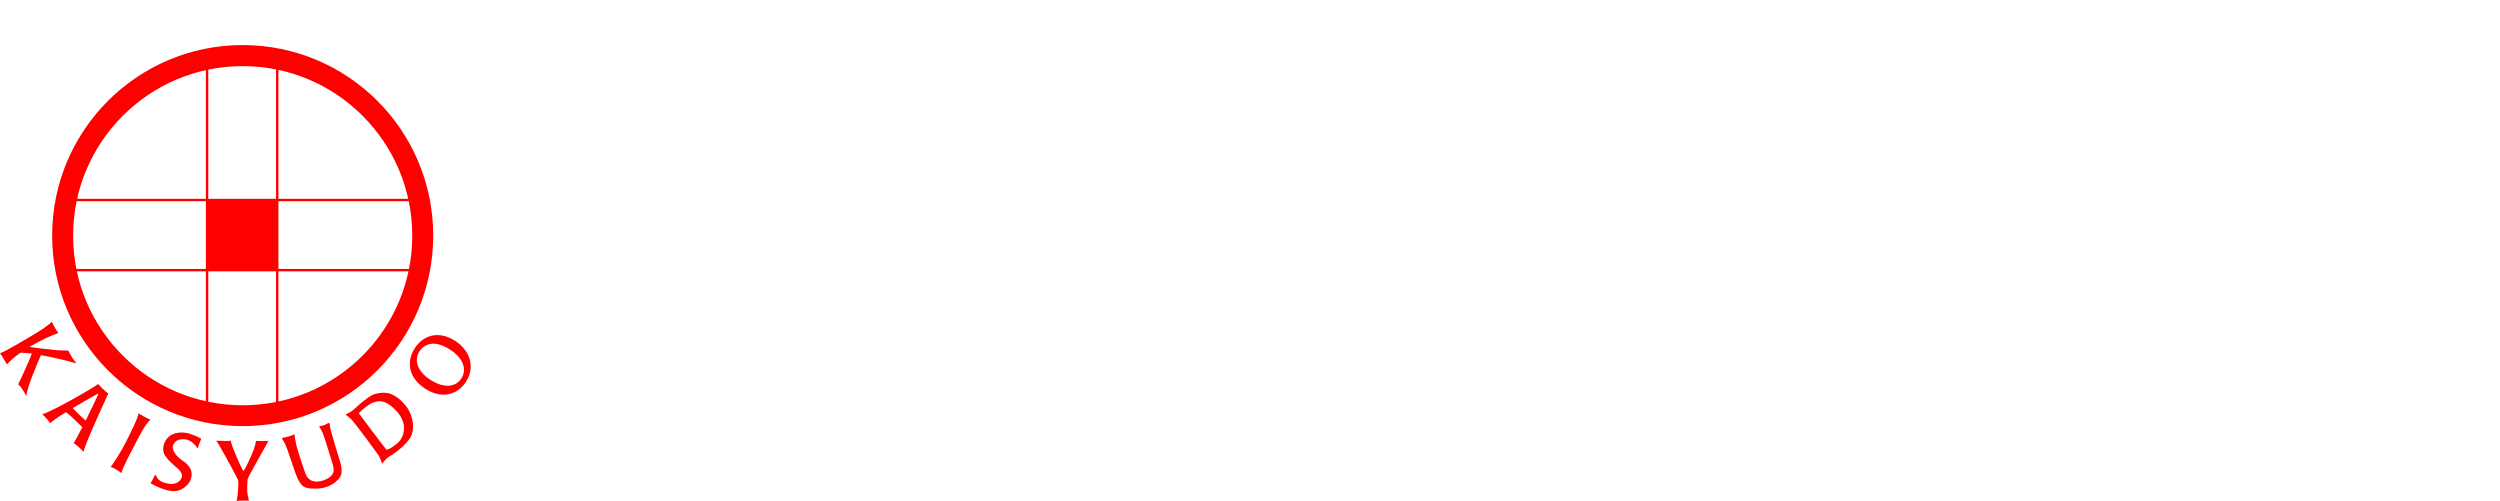 <?xml version="1.0" encoding="UTF-8"?>
<svg id="_レイヤー_2" data-name="レイヤー 2" xmlns="http://www.w3.org/2000/svg" xmlns:xlink="http://www.w3.org/1999/xlink" viewBox="0 0 261.25 52.34">
  <defs>
    <style>
      .cls-1 {
        fill: red;
      }

      .cls-1, .cls-2 {
        stroke-width: 0px;
      }

      .cls-3 {
        filter: url(#drop-shadow-1);
      }

      .cls-4 {
        fill: none;
        stroke: red;
        stroke-width: .25px;
      }

      .cls-2 {
        fill: #fff;
      }
    </style>
    <filter id="drop-shadow-1" filterUnits="userSpaceOnUse">
      <feOffset dx="2" dy="2"/>
      <feGaussianBlur result="blur" stdDeviation="2"/>
      <feFlood flood-color="#000" flood-opacity=".9"/>
      <feComposite in2="blur" operator="in"/>
      <feComposite in="SourceGraphic"/>
    </filter>
  </defs>
  <g id="_レイヤー_2-2" data-name="レイヤー 2">
    <g>
      <rect class="cls-4" x="21.64" y="6.03" width="7.33" height="37.06"/>
      <rect class="cls-4" x="6.77" y="20.9" width="37.06" height="7.33"/>
      <g class="cls-3">
        <g>
          <path class="cls-2" d="M87.73,9.78c2.5-1.23,5.32-4,6.86-6.38h-6.55v-.74h6.61V.26h.8v2.41h3.41v.74h-3.41v6.65c0,1.05-.44,1.46-1.69,1.46-.74,0-1.47-.12-1.85-.17l-.05-.81c.5.08,1.18.18,1.98.18.62,0,.82-.14.82-.65v-5.48c-1.4,2.1-3.89,4.55-6.39,5.83l-.53-.63Z"/>
          <path class="cls-2" d="M112.81,1.23c-.19,2.6-.85,8.63-8.42,10.06l-.29-.74c6.82-1.35,7.56-5.98,7.76-8.58h-9.18v-.75h10.13Z"/>
          <path class="cls-2" d="M121.62,11.55h-.71v-5.17c-2.06,1.54-3.74,2.16-4.48,2.43l-.36-.67c2.41-.69,5.59-2.66,7.71-5.54l.69.44c-.4.52-.89,1.16-2.85,2.78v5.73Z"/>
          <path class="cls-2" d="M128.45,10.74c2.55-1.11,6.36-3.82,8.16-8.98h-7.55v-.74h8.56c-.52,1.98-1.41,3.83-2.66,5.45.45.36,2.48,1.98,4.68,4.18l-.65.62c-1.18-1.28-3.36-3.3-4.5-4.21-1.53,1.81-3.4,3.31-5.56,4.3l-.48-.62Z"/>
          <path class="cls-2" d="M149.02,9.69c-.74-.61-1.33-1.07-1.94-1.41-.16,1.94-.71,2.88-1.24,3.54l-.58-.5c.89-.97,1.16-2.1,1.16-4.62h-.68v-.56l-.49.52c-.35-.56-.44-.79-.61-1.22v6.39h-.67v-6.26c-.1.39-.48,1.79-1.37,3.13l-.41-.66c.57-.78,1.42-2.47,1.73-4.68h-1.51v-.63h1.57V0h.67v2.73h1.23v.63h-1.23v.74c.32.8.75,1.59,1.12,2.03h3.95c-.17-.98-.28-1.95-.37-6.13h.7c.08,4.07.16,5.02.36,6.13h3.84v.57h-3.73c.17.87.36,1.63.85,2.51.88-.78,1.27-1.53,1.45-1.88l.58.32c-.66,1.06-1.19,1.64-1.68,2.11.57.78,1.24,1.32,1.44,1.32.34,0,.52-.94.67-1.72l.66.36c-.36,1.64-.8,2.07-1.32,2.07-.58,0-1.51-1-1.97-1.61-.76.57-1.64,1-2.99,1.5l-.35-.61c1.58-.49,2.42-1.03,2.96-1.45-.61-1.05-.8-1.86-1.01-2.94h-2.68c0,.37,0,.57-.01.89.44.21,1.59.88,2.3,1.58l-.4.52ZM148.4,3.36c.26.48.61,1.42.72,1.91l-.6.22c-.1-.34-.12-.4-.17-.53-1.23.12-1.64.16-2.85.21l-.08-.59c.26,0,.34,0,.49-.01.26-.3.48-.54,1.17-1.42-.22-.21-.97-.89-1.57-1.33l.4-.47c.17.12.18.13.38.27.22-.23.85-.96,1.22-1.57l.56.24c-.39.6-1.03,1.4-1.32,1.71.43.39.57.52.7.65.17-.23.92-1.22,1.06-1.42l.5.32c-.57.82-1.89,2.46-2.35,2.98.13,0,1.37-.08,1.53-.09-.18-.51-.25-.65-.34-.85l.55-.22ZM153.56,3.12c.14.32.45,1.09.62,1.82l-.62.28c-.09-.37-.12-.47-.17-.65-.3.04-1.41.19-2.82.3l-.09-.61c.13-.01.15-.01.23-.01.32-.34.83-.96,1-1.16-.26-.3-.79-.85-1.41-1.37l.38-.43c.16.1.19.13.36.27.32-.45.65-.93.97-1.51l.58.28c-.41.66-.96,1.37-1.14,1.6.13.13.18.18.66.66.59-.74.8-1.01,1.1-1.44l.51.35c-.58.8-1.86,2.3-2.24,2.69.35-.03.49-.03,1.76-.14-.13-.38-.18-.52-.26-.7l.58-.25ZM152.51,6.11c-.21-.13-.84-.49-1.16-.65l.32-.53c.71.36.79.4,1.22.66l-.38.52Z"/>
          <path class="cls-2" d="M161.34,7.74v4.13h-.66v-.53h-2.97v.53h-.66v-3.21c-.19.08-.34.14-.62.25l-.27-.58c1.55-.56,3.01-1.38,4.13-2.59h-4.18v-.65h4.7c.32-.47.43-.74.54-1.02l.71.09c-.13.3-.23.56-.45.93h6.37v.65h-4.14c1.14,1.28,3.28,2.14,4.18,2.46l-.35.65c-.4-.14-.5-.19-.66-.26v3.28h-.65v-.53h-3.12v.53h-.64v-4.13h2.76c-.75-.47-1.55-.96-2.43-2.01h-1.77c-.65.8-1.54,1.51-2.35,2.01h2.55ZM161.23.44v3.19h-4.26V.44h4.26ZM160.57,1.05h-2.94v1.98h2.94v-1.98ZM157.75,8.32s-.04.01-.05.03v2.38h2.97v-2.41h-2.92ZM167.09.44v3.19h-4.37V.44h4.37ZM166.34,8.32h-3.12v2.41h3.12v-2.41ZM166.46,1.05h-3.08v1.98h3.08v-1.98Z"/>
          <path class="cls-2" d="M172.56,3.11c0,.22,0,.48,0,.86,0,1.2.06,1.73.27,2.18,1.02-.32,1.91-.49,3.38-.74l.06.6c-1.28.16-6.17.79-6.17,3.03,0,1.25,1.22,1.37,3.57,1.37,1.51,0,2.48-.09,2.9-.13l.02.59c-1.27.06-2.12.08-2.92.08-1.68,0-4.1-.01-4.1-1.9,0-.9.7-1.97,2.75-2.72-.29-.64-.31-1.46-.31-1.61-.01-.53-.03-1.41-.03-1.6h.59Z"/>
          <path class="cls-2" d="M183.76,6.04c-1.37-.82-2.29-1.19-3.75-1.6l.35-.71c1.31.35,2.33.74,3.78,1.54l-.38.78ZM180.67,10.23c5.8-.56,7.94-3.22,9.34-7.48l.68.31c-1.72,4.86-3.62,7.19-9.88,8.03l-.14-.87ZM184.81,2.94c-.58-.35-1.59-.94-3.79-1.59l.34-.69c1.62.4,2.73.87,3.82,1.47l-.36.8Z"/>
          <path class="cls-2" d="M192.78,10.74c2.55-1.11,6.36-3.82,8.16-8.98h-7.55v-.74h8.56c-.52,1.98-1.41,3.83-2.66,5.45.45.36,2.48,1.98,4.68,4.18l-.65.62c-1.18-1.28-3.36-3.3-4.5-4.21-1.53,1.81-3.4,3.31-5.56,4.3l-.48-.62Z"/>
          <path class="cls-2" d="M218.55,4.22v.74h-4.54v.48c-.12,3.69-1.59,5.3-5.08,6.04l-.32-.72c3.58-.65,4.46-2.29,4.59-5.23l.03-.57h-5.47v-.74h10.8ZM217.45.74v.75h-8.6v-.75h8.6Z"/>
          <path class="cls-2" d="M228.17,5.12c1.75,2.28,2.69,4.09,3.48,5.91l-.77.36c-.13-.39-.26-.74-.51-1.27-4.62.62-8.13.78-9.79.83l-.05-.84c.23.01,1.05-.03,1.15-.03,1.49-3.41,2.43-6.86,3.16-9.6l.87.14c-.62,2.34-2.02,6.86-3.18,9.42,2.94-.1,6.25-.34,7.54-.54-.72-1.41-1.58-2.74-2.53-4.01l.65-.37Z"/>
          <path class="cls-2" d="M237.98,10.45c1.08-.1,3.68-.35,3.68-3.28,0-.77-.26-3.16-3.22-3.18-.17,1.96-.41,3.76-1.28,5.15-.57.91-1.15,1.09-1.47,1.09-.89,0-1.61-1.09-1.61-2.57,0-2.35,1.62-4.17,4.36-4.17s3.8,1.94,3.8,3.62c0,3.43-2.99,3.77-4.08,3.87l-.16-.53ZM234.6,7.66c0,.76.28,2,1.07,2,.35,0,.68-.25,1.03-.82.86-1.37,1.07-3.4,1.16-4.82-2.38.27-3.27,2.03-3.27,3.65Z"/>
        </g>
        <g>
          <path class="cls-2" d="M142.81,19.41c-1.18,0-2.03.99-2.03,1.92v7.48c0,.93.76,1.69,1.69,1.69h8.31c.93,0,1.69.48,1.69,1.41v11.92c0,.93.76,1.69,1.69,1.69h.84c.93,0,1.69-.76,1.69-1.69v-22.51c0-.93-.94-1.92-2.03-1.92h-11.86ZM152.47,27.03c0,.91-.42,1.2-1.36,1.2h-4.56c-.93,0-1.35-.54-1.35-1.2,0-.88.43-1.2,1.35-1.2h4.56c.93,0,1.36.31,1.36,1.2ZM152.47,22.69c0,.9-.42,1.14-1.36,1.14h-4.56c-.93,0-1.35-.35-1.35-1.14,0-.86.43-1.14,1.35-1.14h4.56c.93,0,1.36.25,1.36,1.14Z"/>
          <path class="cls-2" d="M123.65,19.41c-.93,0-2.03.99-2.03,1.92v22.74c0,.93.29,1.46,1.07,1.46h1.74c.93,0,1.22-.5,1.22-1.43v-12.19c0-.93.76-1.41,1.69-1.41h8.46c.93,0,1.69-.76,1.69-1.69v-7.48c0-.93-.77-1.92-1.9-1.92h-11.94ZM133.07,27.03c0,.81-.43,1.2-1.36,1.2h-4.71c-.93,0-1.35-.39-1.35-1.2s.42-1.2,1.35-1.2h4.71c.93,0,1.36.25,1.36,1.2ZM133.07,22.69c0,.83-.43,1.14-1.36,1.14h-4.71c-.93,0-1.35-.38-1.35-1.14,0-.86.42-1.14,1.35-1.14h4.71c.93,0,1.36.28,1.36,1.14Z"/>
          <path class="cls-2" d="M130.79,45.09c.63.09,2.72.38,3.3.44.5.05,1.77-.75,2.11-4.73.04-.48.07-.83.07-.83.02-.31.3-.56.61-.56h4.63c.31,0,.56.25.56.56v4.99c0,.31.25.56.56.56h3.25c.31,0,.56-.25.56-.56v-4.99c0-.31.25-.56.56-.56h1.86c.31,0,.56-.25.56-.56v-.86c0-.31-.25-.56-.56-.56h-2.03c-.31,0-.39-.25-.39-.56v-1.86c0-.31.25-.56.56-.56h1.86c.31,0,.56-.25.56-.56v-.86c0-.31-.28-.56-.84-.56h-19.11c-.63,0-.85.25-.85.56v.86c0,.31.25.56.56.56h2.31c.31,0,.55.25.54.56l-.08,1.86c-.01.31-.11.56-.42.56h-2.36c-.31,0-.56.25-.56.56v.86c0,.31.25.56.56.56h2.09c.31,0,.55.25.52.56,0,0-.04.63-.09,1-.24,2-1.19,3.35-1.19,3.35-.3.44-.03.72.26.77ZM142.07,36.86c0,.31-.14.56-.45.56h-4.73c-.31,0-.44-.25-.43-.56l.07-1.86c0-.31.15-.56.46-.56h4.63c.31,0,.45.25.45.56v1.86Z"/>
        </g>
        <g>
          <path class="cls-2" d="M176,19.41c-1.42,0-1.97.83-1.97,1.94v23.06c0,.62.51,1.13,1.13,1.13h2.65c.62,0,1.13-.51,1.13-1.13v-21.51c0-.62.51-1.13,1.13-1.13h23.55c.62,0,1.13.51,1.13,1.13v21.51c0,.62.51,1.13,1.13,1.13h2.03c.62,0,1.13-.51,1.13-1.13v-23.06c0-1.28-.69-1.94-2.21-1.94h-30.82Z"/>
          <path class="cls-2" d="M194,23.42c0-.31-.25-.56-.56-.56h-3.32c-.31,0-.57.25-.57.56v1.13c0,.31-.25.56-.56.56h-7.1c-.31,0-.56.25-.56.56v.86c0,.31.25.56.56.56h7.1c.31,0,.56.25.56.56v1.33c0,.31-.25.56-.56.56h-7.1c-.31,0-.56.25-.56.56v.86c0,.31.25.56.56.56h19.68c.31,0,.56-.25.56-.56v-.86c0-.31-.25-.56-.56-.56h-7.01c-.31,0-.56-.25-.56-.56v-1.33c0-.31.25-.56.56-.56h7.01c.31,0,.56-.25.56-.56v-.86c0-.31-.25-.56-.56-.56h-7.01c-.31,0-.56-.25-.56-.56v-1.13Z"/>
          <path class="cls-2" d="M201.82,42.32c0,.62-.35,1.5-1.7,1.5h-17.57c-1.28,0-1.43-.88-1.43-1.5v-6.35c0-.96.62-1.58,1.89-1.58h17.07c.96,0,1.73.69,1.73,1.58v6.35ZM197.31,38.23c0-.62-.48-1.24-1.35-1.24h-8.9c-1.01,0-1.35.62-1.35,1.24v1.83c0,.62.23,1.24,1.35,1.24h8.9c.94,0,1.35-.62,1.35-1.24v-1.83Z"/>
        </g>
        <g>
          <path class="cls-2" d="M260.12,42.96c.62,0,1.13.51,1.13,1.13v.31c0,.62-.51,1.13-1.13,1.13h-32.89c-.62,0-1.13-.51-1.13-1.13v-.31c0-.62.51-1.13,1.13-1.13h13.74c.62,0,.59-.51.59-1.13v-.46c0-.62.04-1.13-.59-1.13h-11.53c-.62,0-1.13-.51-1.13-1.13v-.07c0-.62.51-1.13,1.13-1.13h11.53c.62,0,.59-.51.59-1.13v-.33c0-.62-.04-1.13-.65-1.13h-6.28c-.95,0-1.64-.59-1.64-1.46v-4.63c0-1.12.73-1.66,1.64-1.66h17.97c1.23,0,1.83.72,1.83,1.59v4.74c0,.95-.49,1.43-1.4,1.43h-6.14c-.62,0-.54.51-.54,1.13v.33c0,.62-.13,1.13.49,1.13h11.09c.62,0,1.13.51,1.13,1.13v.07c0,.62-.51,1.13-1.13,1.13h-11.06c-.62,0-.52.51-.52,1.13v.46c0,.62-.06,1.13.56,1.13h13.23ZM250.07,30.89c0-.62-.51-1.13-1.13-1.13h-10.48c-.62,0-1.13.51-1.13,1.13v1.33c0,.62.51,1.13,1.13,1.13h10.48c.62,0,1.13-.51,1.13-1.13v-1.33Z"/>
          <path class="cls-2" d="M261.2,24.74v5.75c0,.62-.51,1.13-1.13,1.13h-1.99c-.62,0-1.13-.51-1.13-1.13v-4.04c0-.62-.51-1.13-1.13-1.13h-23.82c-.62,0-1.13.51-1.13,1.13v4.04c0,.62-.51,1.13-1.13,1.13h-2.39c-.62,0-1.13-.51-1.13-1.13v-6.03c0-.91.77-1.52,2-1.52h4.6c.62,0,.28-.46,0-1.02l-.72-1.5c-.27-.56.02-1.02.64-1.02h2.92c1.03,0,1.35.46,1.62,1.02l.72,1.5c.42.87.4,1.02.86,1.02h2.32c.46,0,.51-.51.51-1.13v-1.23c0-.62.24-1.13,1.13-1.13h2.39c.83,0,1.13.51,1.13,1.13v1.23c0,.62-.09,1.13.54,1.13h2.35c.49,0,.53-.21.92-1.02l.72-1.5c.27-.56.36-1.02,1.62-1.02h2.46c.98,0,1.19.46.92,1.02l-.72,1.5c-.27.56-.62,1.02,0,1.02h4.42c1.23,0,1.62.89,1.62,1.8Z"/>
        </g>
        <g>
          <path class="cls-2" d="M71.71,37.59h7.62c.19,0,.34.15.34.34v.68c0,.19-.15.34-.34.34h-7.62c-.19,0-.34-.15-.34-.34v-.68c0-.19.15-.34.34-.34Z"/>
          <path class="cls-2" d="M73.28,41.38c.13-.14.21-.25.57-.25h9.72c.19,0,.34-.15.34-.34v-.42c0-.19-.15-.34-.34-.34h-16.34c-.19,0-.34.15-.34.34v.42c0,.19.15.34.34.34h2.67c.19,0,.23.11.1.24l-2.54,2.54c-.13.13-.24.39-.24.58v.7c0,.19.13.34.51.34h15.22c.34,0,.51-.17.51-.42v-.58c0-.19-.1-.39-.23-.59l-1.36-1.46c-.13-.14-.36-.25-.73-.25h-2.03c-.19,0-.22.17-.07.37l.57.81c.17.28.3.55-.27.55h-7.94c-.4,0-.28-.28-.15-.41l2.01-2.16Z"/>
          <path class="cls-2" d="M73.04,34.42c-2.9,1.73-5.81,2.1-5.81,2.1-.18.02-.34.19-.34.38v.75c0,.19.15.3.33.25,0,0,1.59-.18,3.44-.67,1.86-.49,3.74-1.26,3.74-1.26.17-.07.63-.13.82-.13h.32c.19,0,.48.04.66.09,0,0,1.08.44,3.03.98,1.94.54,4.27,1.06,4.27,1.06.18.03.33-.1.33-.28v-.78c0-.19-.14-.33-.32-.4,0,0-.98-.1-2.88-.75-1.47-.5-2.62-1.2-2.62-1.2-.16-.1-.43-.19-.62-.19h-4.09c-.1,0-.15-.02-.27.05Z"/>
        </g>
        <g>
          <path class="cls-2" d="M103.68,19.41h1.31c.19,0,.34.15.34.34v.05c0,.19-.15.34-.34.34h-1.31c-.19,0-.34-.15-.34-.34v-.05c0-.19.15-.34.34-.34Z"/>
          <path class="cls-2" d="M95.06,28.81c-.19.02-.34-.12-.34-.3v-2.85c0-.19.15-.34.34-.34h1.71c.19,0,.34-.15.34-.34v-.52c0-.19-.15-.34-.34-.34h-7.52c-.19,0-.34.15-.34.34v.52c0,.19.15.34.34.34h2.61c.19,0,.34.15.34.34v3c0,.19-.15.34-.34.35l-2.67.07c-.19,0-.34.15-.34.34v.76c0,.19.15.33.34.32,0,0,2.06-.04,4.35-.13,2.27-.1,4.08-.4,4.08-.4.19-.02.34-.18.34-.37v-.73c0-.19-.15-.32-.34-.3l-2.56.25Z"/>
          <path class="cls-2" d="M105.5,21.37c0-.19-.15-.34-.34-.34h-4.31c-.25,0-.23-.27-.23-.45v-.72c0-.25-.21-.45-.46-.45h-1.77c-.29,0-.38.24-.38.45v.72c0,.19-.03.45-.29.45h-8.6c-.19,0-.34.15-.34.34v.48c0,.19.15.34.34.34h8.56c.19,0,.35.15.36.34,0,0,.18,2.43.72,3.96.95,2.69,3.23,4.01,5.26,4.01,1.37,0,1.34-1.61,1.34-2.04v-2c0-.19-.15-.34-.34-.34h-.82c-.19,0-.34.15-.34.34v.76c0,.36-.2.91-.45.96-.73.17-2.32-.78-2.64-3.47-.09-.8-.14-2.18-.14-2.18,0-.19.14-.34.33-.34h4.19c.19,0,.34-.15.34-.34v-.48Z"/>
        </g>
        <g>
          <path class="cls-2" d="M102.49,44.23c-.19,0-.34-.15-.34-.34v-5.81c0-.19.15-.39.34-.39h2.21c.19,0,.34-.15.34-.34v-.52c0-.19-.15-.34-.34-.34h-2.32c-.19,0-.23-.21-.23-.4v-1.32c0-.19-.15-.34-.34-.34h-1.98c-.19,0-.34.15-.34.34v1.32c0,.19-.04.4-.23.4h-1.76c-.19,0-.34.15-.34.34v.52c0,.19.15.34.34.34h1.65c.19,0,.34.21.34.39v5.81c0,.19-.15.34-.34.34h-2.51c-.19,0-.34.15-.34.34v.62c0,.19.15.34.34.34h8.41c.19,0,.34-.15.34-.34v-.62c0-.19-.15-.34-.34-.34h-2.57Z"/>
          <path class="cls-2" d="M96.35,36.13c0-.19-.11-.34-.44-.34h-.98c-.19,0-.34-.15-.34-.34v-.75c0-.19-.22-.34-.46-.34h-1.44c-.29,0-.42.15-.42.34v.75c0,.19-.15.34-.34.34h-2.47c-.19,0-.34.15-.34.34v.52c0,.19.15.34.34.34h3.55c.19,0,.26.15.16.38,0,0-.33,1.17-1.3,2.19-.97,1.02-2.74,1.95-2.74,1.95-.15.1-.28.34-.28.53v.85c0,.19.14.28.31.21,0,0,1.08-.45,1.61-.7.52-.25,1.17-.66,1.17-.66.16-.09.29-.02.29.17v3.29c0,.19.15.34.34.34h1.74c.19,0,.34-.15.34-.34v-3.86c0-.19.13-.26.3-.18l1.43.82c.17.07.31-.02.31-.21v-.82c0-.19,0-.33-.28-.53-.21-.14-.38-.2-.6-.36-.31-.23-.61-.53-.61-.53-.11-.15-.11-.39,0-.53,0,0,1.13-1.42,1.13-2.02v-.85Z"/>
        </g>
        <g>
          <path class="cls-2" d="M82.13,26.64c-.84-.7-1.52-1.49-1.52-1.49-.14-.13-.04-.23.14-.23h2.63c.19,0,.34-.15.34-.34v-.6c0-.19-.15-.34-.34-.34h-3.15c-.19,0-.26-.15-.26-.34v-.82c0-.19.01-.34.2-.34h3.08c.19,0,.34-.15.34-.34v-.58c0-.19-.15-.34-.34-.34h-3.07c-.19,0-.21-.15-.21-.34v-.74c0-.25-.26-.4-.45-.4h-1.52c-.19,0-.39.16-.39.4v.74c0,.19-.06.34-.24.34h-.83c-.19,0-.27-.14-.19-.31l.34-.85c.06-.18-.05-.32-.23-.32h-1.31c-.19,0-.4.14-.47.31,0,0-.26.74-.67,1.48-.41.74-1,1.57-1,1.57-.09.16,0,.3.18.3h1.38c.19,0,.34-.09.47-.19.1-.08.48-.73.8-.73h1.45c.19,0,.34.15.34.34v.82c0,.19-.03.34-.22.34h-3.06c-.19,0-.34.15-.34.34v.6c0,.19.15.34.34.34h2.47c.19,0,.24.11.11.25,0,0-.68.78-1.63,1.6-.83.72-1.56,1.16-1.56,1.16-.15.11-.31.32-.31.51v.77c0,.19.16.27.42.18,0,0,.73-.26,1.76-.95,1.04-.7,1.75-1.5,1.75-1.5.14-.12.26-.06.26.13v2.99c0,.27.21.45.4.45h1.57c.19,0,.39-.21.39-.45v-3.13c0-.19.11-.23.25-.11,0,0,.62.69,1.67,1.37,1.05.69,1.69.92,1.69.92.16.09.43.07.43-.12v-.69c0-.19-.05-.41-.27-.54-.23-.13-.57-.26-1.61-1.12Z"/>
          <path class="cls-2" d="M73.01,24.55c0-.19-.12-.44-.26-.55l-.91-.95c-.12-.14-.34-.48-.34-.59s.02-.19.2-.19h.8c.19,0,.34-.15.34-.34v-.39c0-.19-.15-.34-.34-.34h-.72c-.19,0-.28-.15-.28-.34v-1.07c0-.19-.23-.39-.42-.39h-1.32c-.19,0-.4.21-.4.39v1.07c0,.19-.1.34-.28.34h-1.73c-.19,0-.34.15-.34.34v.39c0,.19.15.34.34.34h1.67c.19,0,.21.3.14.47,0,0-.46,1.08-.98,2.03-.52.95-1.11,1.72-1.11,1.72-.09.16-.17.44-.17.63v1.31c0,.19.12.24.26.12l1.98-2.12c.13-.13.23-.09.23.09v3.53c0,.19.07.45.4.45h1.35c.26,0,.39-.27.39-.45v-4.87c0-.18.13-.2.29-.11l.91.71c.17.07.31-.02.31-.21v-1.03Z"/>
        </g>
      </g>
      <path class="cls-1" d="M5.45,24.62c0-10.99,8.91-19.91,19.91-19.91h0c10.99,0,19.91,8.91,19.91,19.91h0c0,10.99-8.91,19.91-19.91,19.91h0c-10.99,0-19.91-8.91-19.91-19.91h0ZM12.83,12.1c-3.21,3.21-5.19,7.63-5.19,12.53h0c0,4.9,1.98,9.32,5.19,12.53h0c3.21,3.21,7.63,5.19,12.53,5.19h0c4.9,0,9.32-1.98,12.53-5.19h0c3.21-3.21,5.19-7.63,5.19-12.53h0c0-4.9-1.98-9.32-5.19-12.53h0c-3.21-3.21-7.63-5.19-12.53-5.19h0c-4.9,0-9.32,1.98-12.53,5.19h0Z"/>
      <rect class="cls-1" x="21.64" y="20.9" width="7.33" height="7.33"/>
      <g>
        <path class="cls-1" d="M10.25,40.13c-.34.33-5.29,3.14-5.84,3.14.11.1.6.6.86.96.1-.18.79-.64,1.63-1.16.48.36,1.27,1.14,1.7,1.57-.44.87-.82,1.58-.92,1.67.1,0,.92.68,1.05.95,0-.57,2.6-6.16,2.6-6.16-.24-.06-1.08-.97-1.08-.97ZM8.95,43.94c-.41-.33-1.02-.95-1.35-1.29,1.31-.79,2.69-1.55,2.69-1.55-.04.18-.69,1.55-1.33,2.84Z"/>
        <path class="cls-1" d="M14.47,43.19s1.06.66,1.28.66c-.56.4-1.31,1.95-1.71,2.71-.4.76-1.35,2.56-1.35,2.89-.19-.19-.88-.64-1.15-.64.26-.27,1.16-1.69,1.64-2.66.48-.96,1.29-2.54,1.29-2.97Z"/>
        <path class="cls-1" d="M47.54,35.6c1.57,1.01,2.15,2.74,1.16,4.29-.91,1.42-2.58,1.81-4.25.74-1.6-1.03-2.12-2.65-1.1-4.25.87-1.36,2.5-1.86,4.19-.77ZM48.21,39.56c.6-.94.23-2.12-1.2-3.04-.36-.23-.96-.54-1.51-.6-.84-.09-1.41.39-1.67.8-.51.79-.39,1.99,1.19,3,1.36.87,2.61.75,3.19-.17Z"/>
        <path class="cls-1" d="M20.68,46.85l-.1-.08s-.49-.8-1.25-.86c-.74-.06-1.02.19-1.21.55-.26.51.31,1.25.96,1.68.65.44,1.07.96.92,1.72-.15.76-1,1.55-2,1.46-1-.09-2.08-.71-2.26-.82.1-.16.42-.77.46-.87l.09.03s.11.24.13.27c.07.12.17.21.28.29.24.17.53.25.81.31.34.07.7.07,1.01-.1.29-.16.57-.5.48-.86-.1-.39-.51-.67-.8-.93-.34-.31-.69-.64-.95-1.02-.4-.59-.15-1.48.34-1.94.56-.52,1.48-.6,2.28-.34.81.27,1.16.52,1.16.52,0,0-.32.74-.35.97Z"/>
        <path class="cls-1" d="M7.94,37.9c-.38-.39-.81-1.27-.81-1.27,0,0-.72,0-1.15-.03-.55-.04-2.17-.24-2.91-.34,1.06-.64,2.2-1.18,3.06-1.47-.21-.09-.73-1.19-.73-1.19,0,.17-1.24,1.01-2.33,1.63-1.08.62-2.28,1.37-3.07,1.69.15.15.72,1.16.72,1.16.35-.4.85-.82,1.42-1.22.34,0,.75.04,1.19.09-.28.79-1.43,3.23-1.43,3.23.29.12.85,1.21.85,1.21.09-.98,1.22-3.59,1.53-4.28,1.51.27,3.12.69,3.65.85l.02-.07Z"/>
        <path class="cls-1" d="M22.58,46.05s1.36.08,1.53-.01c.08.58,1.08,2.86,1.34,3.18.35-.5.79-1.57.9-1.82.34-.77.4-1.33.4-1.33.27.04,1.18.01,1.31,0-.22.41-2.16,3.79-2.19,4.02,0,0-.09,1.17,0,1.56.09.38.14.67.14.67,0,0-1.08-.03-1.29.03.15-.44.22-1.95.17-2.18-.7-1.38-2.16-4.02-2.3-4.12Z"/>
        <path class="cls-1" d="M29.52,45.75c.25-.03,1.07-.22,1.24-.39.03.26.17,1.08.32,1.58.15.5.79,2.53.97,2.83.19.3.67.82,1.8.41,1.13-.41,1.07-1.02.96-1.49-.11-.47-.83-2.68-.96-3.1-.12-.42-.42-.91-.49-.98l.02-.07s.3-.03.53-.13c.22-.1.33-.17.39-.2.06-.04.15.05.15.05,0,0,.02.31.07.51.17.69.39,1.38.59,2.07.08.28.17.57.26.85.12.37.24.73.3,1.11.06.38.05.82-.19,1.14-.22.29-.53.54-.84.72-.18.1-.37.17-.56.24-.34.11-.7.15-1.05.16-.33,0-.69,0-1.01-.09-.17-.05-.35-.15-.47-.28-.2-.22-.35-.46-.47-.73-.19-.43-.33-.87-.48-1.31-.14-.4-.27-.81-.41-1.21-.04-.12-.08-.24-.12-.35-.12-.3-.24-.67-.36-.86-.1-.14-.24-.38-.24-.38l.06-.09Z"/>
        <path class="cls-1" d="M36.15,43.36v-.08s.4-.1.9-.56c.5-.46,1.28-1.13,1.8-1.41.52-.27,1.42-.36,1.95-.16.54.2,1.21.69,1.73,1.42.65.91.93,2.43.21,3.37-.72.94-1.79,1.61-2.14,1.82-.2.12-.6.57-.63.65-.04.08-.09-.1-.09-.1,0,0-.19-.55-.37-.8-.19-.25-2.56-3.54-2.92-3.81-.36-.26-.44-.35-.44-.35ZM37.51,43.21s2.74,3.67,2.87,3.77c.14.1,1-.48,1.32-.83.42-.46,1.04-1.79-.29-3.22-1.29-1.39-2.1-.98-2.58-.8-.27.11-1.29.91-1.33,1.08Z"/>
      </g>
    </g>
  </g>
</svg>